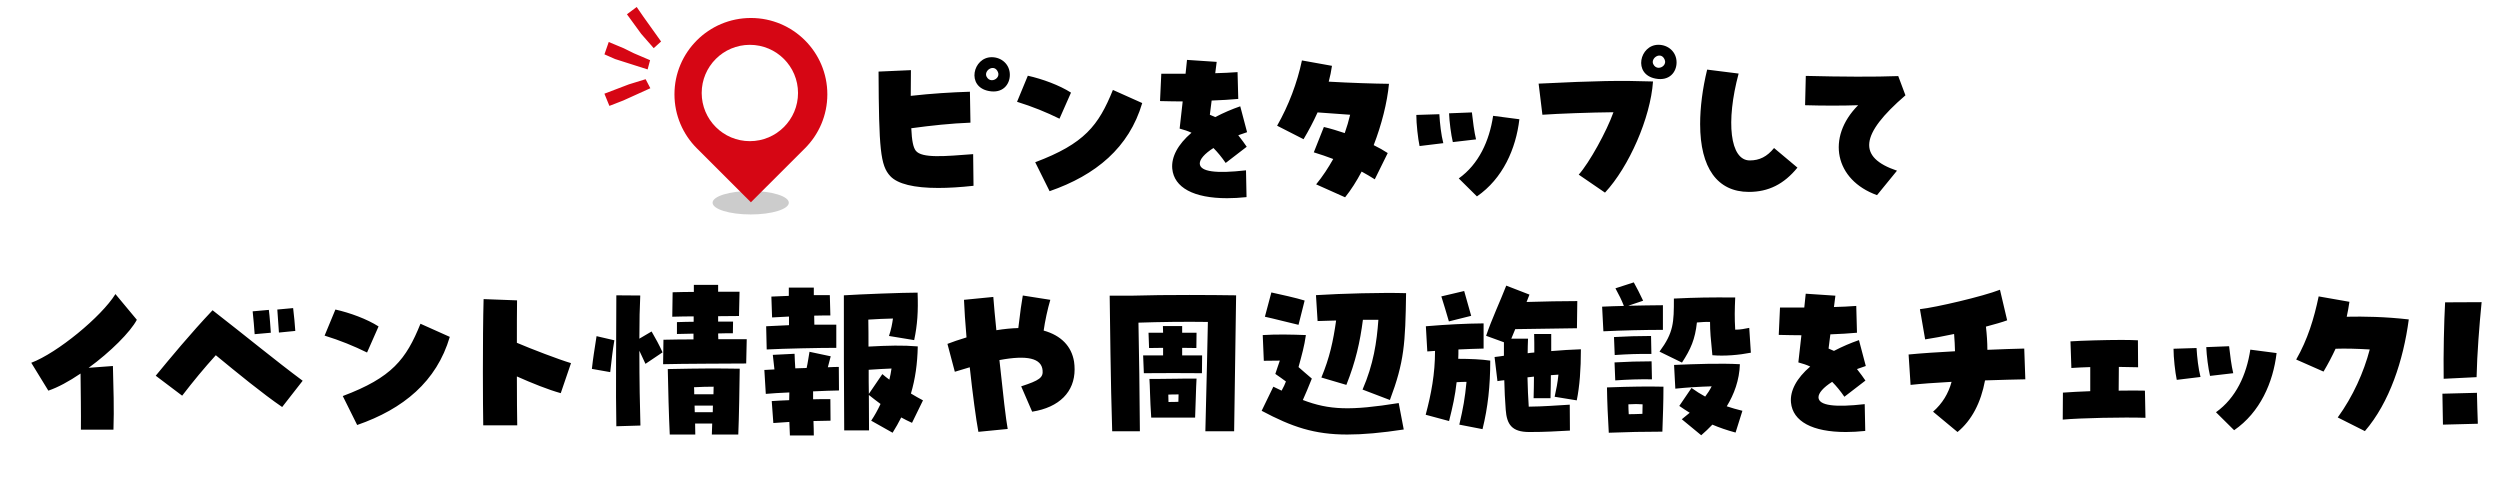 <svg width="278" height="54" viewBox="0 0 278 54" fill="none" xmlns="http://www.w3.org/2000/svg">
<path d="M8.996 47.78C9.016 46.06 8.976 43.24 8.956 41.54C7.656 42.42 6.436 43.08 5.376 43.44L3.476 40.34C6.356 39.26 11.277 35.22 12.836 32.7L15.216 35.56C14.517 36.9 12.257 39.16 9.856 40.9L12.556 40.7C12.617 43.08 12.697 45.48 12.617 47.78H8.996ZM31.377 45.26C29.236 43.8 26.377 41.46 23.997 39.5C22.677 40.96 21.517 42.36 20.256 44L17.317 41.78C18.916 39.84 21.177 37.1 23.637 34.5C27.396 37.42 30.616 40.08 33.657 42.34L31.377 45.26ZM28.317 37.16C28.276 36.5 28.177 35.38 28.096 34.62L29.896 34.46C29.997 35.22 30.076 36.42 30.116 37L28.317 37.16ZM31.017 36.98C30.977 36.24 30.877 35.14 30.837 34.42L32.596 34.26C32.697 35.02 32.797 36.2 32.837 36.8L31.017 36.98ZM39.717 47.26L38.117 44.04C43.596 41.98 45.157 39.96 46.757 36L50.017 37.46C48.556 42.42 44.856 45.48 39.717 47.26ZM40.816 39.2C39.356 38.48 37.837 37.86 36.096 37.32L37.297 34.42C38.916 34.78 40.816 35.48 42.096 36.3L40.816 39.2ZM53.736 47.3C53.717 46.22 53.697 43.92 53.697 41.36C53.697 38.52 53.717 35.36 53.776 33.26L57.496 33.4C57.477 34.68 57.477 36.36 57.477 38.12C59.017 38.78 62.197 40 63.496 40.38L62.356 43.72C60.977 43.34 59.136 42.6 57.477 41.86C57.477 44.22 57.496 46.3 57.517 47.3H53.736ZM73.737 40.5L73.776 37.78C74.716 37.76 75.876 37.74 77.117 37.74V37.1C76.576 37.12 75.977 37.12 75.276 37.14V35.82C75.996 35.8 76.576 35.78 77.136 35.78V35.18C76.337 35.18 75.556 35.2 74.757 35.22L74.796 32.5C75.597 32.48 76.376 32.46 77.156 32.46V31.68H79.856V32.44H82.237L82.177 35.14C81.376 35.14 80.597 35.16 79.856 35.16V35.76H81.516L81.496 37.06C80.876 37.06 80.356 37.06 79.856 37.08C79.856 37.3 79.876 37.52 79.876 37.72H83.037L82.977 40.42C80.296 40.44 76.177 40.44 73.737 40.5ZM68.537 47.4C68.457 43.96 68.537 36.54 68.537 32.84L71.197 32.86C71.136 34 71.097 35.76 71.097 37.66L72.457 36.86C72.876 37.58 73.317 38.38 73.677 39.18L71.776 40.46L71.097 39C71.097 42.18 71.156 45.54 71.216 47.32L68.537 47.4ZM67.856 41.38L65.817 41.02C65.957 39.76 66.076 39.08 66.337 37.38L68.317 37.84C68.097 39.12 68.037 39.86 67.856 41.38ZM74.477 48.32C74.376 46.26 74.296 43.16 74.257 41.04C78.117 40.96 79.537 40.96 82.257 41C82.237 42.84 82.177 46.5 82.097 48.32H79.156C79.177 47.92 79.177 47.52 79.197 47.1H77.296C77.296 47.54 77.317 47.94 77.317 48.32H74.477ZM77.197 43.84H79.337C79.337 43.54 79.356 43.26 79.356 43C78.576 43 78.016 43.02 77.177 43.06C77.197 43.3 77.197 43.58 77.197 43.84ZM77.257 45.84H79.257C79.257 45.58 79.276 45.34 79.276 45.1H77.237C77.237 45.34 77.257 45.6 77.257 45.84ZM85.257 38.86L85.197 36.28L87.737 36.16V35.2C87.097 35.24 86.477 35.26 85.856 35.3L85.776 32.98C86.457 32.96 87.097 32.92 87.716 32.9V31.98H90.496V32.82H92.276L92.337 35.08C91.796 35.08 91.177 35.08 90.537 35.1C90.537 35.44 90.556 35.78 90.556 36.1H92.996V38.68C91.097 38.68 87.216 38.76 85.257 38.86ZM99.257 48.12L96.876 46.78C97.257 46.22 97.597 45.6 97.916 44.92C97.516 44.62 97.056 44.28 96.617 43.92C96.617 45.78 96.636 47.28 96.636 47.86H93.876C93.856 46 93.817 34.82 93.837 32.84C95.636 32.72 100.456 32.54 102.036 32.54C102.116 34.64 102.016 36.12 101.656 37.82L98.856 37.36C99.117 36.58 99.216 35.98 99.296 35.42C98.397 35.44 97.477 35.48 96.556 35.54C96.576 36.42 96.576 37.46 96.576 38.54C98.776 38.42 100.396 38.38 102.056 38.52C102.016 40.46 101.776 42.14 101.296 43.76C101.756 44.04 102.216 44.3 102.636 44.52L101.416 47.02C100.976 46.82 100.576 46.62 100.216 46.42C99.936 46.98 99.617 47.54 99.257 48.12ZM87.837 48.42L87.776 46.92L85.996 47.04L85.817 44.6C86.477 44.56 87.136 44.52 87.757 44.5C87.757 44.22 87.776 43.94 87.776 43.64C86.757 43.68 85.837 43.74 85.156 43.8L84.996 41.14L86.117 41.08L85.936 39.46L88.356 39.34C88.376 39.88 88.397 40.42 88.436 40.96C88.856 40.94 89.276 40.94 89.697 40.92C89.837 40.3 89.916 39.68 90.016 39.12L92.376 39.62L92.056 40.84C92.516 40.82 92.936 40.8 93.276 40.8L93.296 43.42C92.537 43.44 91.496 43.46 90.416 43.52V44.4C91.076 44.38 91.697 44.38 92.337 44.38L92.356 46.78C91.757 46.8 91.117 46.8 90.457 46.82C90.477 47.38 90.496 47.92 90.496 48.42H87.837ZM96.617 43.8L98.117 41.6C98.356 41.8 98.617 42.02 98.897 42.22C98.996 41.82 99.076 41.4 99.136 40.98C98.376 41.02 97.597 41.04 96.597 41.12C96.597 42.04 96.597 42.96 96.617 43.8ZM108.796 48.02C108.536 46.64 108.156 43.8 107.836 40.84C107.296 41 106.736 41.16 106.176 41.34L105.356 38.24C105.956 38 106.576 37.8 107.476 37.52C107.336 35.86 107.236 34.42 107.196 33.34L110.456 33.02C110.516 33.92 110.656 35.3 110.796 36.72C111.656 36.58 112.476 36.5 113.236 36.48C113.436 34.76 113.616 33.5 113.736 32.86L116.796 33.34C116.496 34.34 116.196 35.74 116.056 36.76C117.996 37.3 119.156 38.5 119.436 40.22C119.476 40.5 119.496 40.78 119.496 41.08C119.496 43.56 117.816 45.3 114.776 45.78L113.556 42.96C115.596 42.3 116.016 41.98 115.936 41.18C115.816 39.84 114.236 39.46 111.136 40.04C111.556 44.02 111.856 46.62 112.056 47.7L108.796 48.02ZM123.676 47.96C123.496 42.48 123.436 35.32 123.396 32.88H125.776C127.696 32.82 130.036 32.8 132.276 32.8C134.196 32.8 136.036 32.82 137.456 32.84C137.436 34.76 137.316 42.68 137.236 47.96H134.036C134.156 43.16 134.276 38.1 134.316 35.8C131.876 35.76 128.876 35.8 126.596 35.88C126.656 39.04 126.736 43.86 126.756 47.96H123.676ZM127.196 41.5L127.116 39.52H129.336C129.336 39.26 129.336 38.98 129.336 38.68C128.756 38.68 128.196 38.7 127.776 38.7L127.716 37H129.336C129.336 36.74 129.316 36.5 129.316 36.26H131.456V37H133.056L133.036 38.7C132.636 38.7 132.076 38.68 131.456 38.68V39.52H133.676L133.656 41.5C132.456 41.48 128.556 41.48 127.196 41.5ZM128.016 46.44C127.876 44.38 127.876 42.88 127.816 42.14H128.496C130.336 42.14 131.536 42.08 133.056 42.1C132.996 42.92 132.936 45.8 132.896 46.44H128.016ZM129.916 43.88C129.916 44.12 129.936 44.4 129.936 44.7C130.316 44.7 130.696 44.7 131.036 44.68C131.036 44.4 131.056 44.12 131.056 43.86C130.596 43.86 130.256 43.86 129.916 43.88ZM144.396 36.12C143.416 35.9 141.596 35.42 140.656 35.22L141.376 32.52C142.296 32.72 144.196 33.14 145.076 33.42L144.396 36.12ZM154.556 44.48L151.516 43.32C152.736 40.5 153.096 38.06 153.276 35.56H151.556C151.236 38.04 150.756 40.18 149.716 42.8L146.936 41.98C147.856 39.78 148.256 37.92 148.576 35.64L146.516 35.7L146.336 32.82C149.196 32.64 153.776 32.52 156.356 32.6C156.276 38.2 156.156 40.24 154.556 44.48ZM149.816 48.32C146.156 48.32 143.676 47.48 140.296 45.68L141.596 43C141.916 43.16 142.216 43.3 142.516 43.44C142.736 43.04 142.896 42.7 142.996 42.42C142.636 42.14 142.236 41.88 141.816 41.58C141.996 41.1 142.156 40.5 142.316 40.1L140.536 40.12L140.416 37.26C141.976 37.16 143.656 37.2 145.216 37.26C145.036 38.52 144.776 39.42 144.396 40.82C144.816 41.18 145.276 41.6 145.876 42.1C145.436 43.18 145.216 43.74 144.876 44.48C147.816 45.6 150.156 45.68 155.536 44.82L156.096 47.76C153.596 48.14 151.576 48.32 149.816 48.32ZM170.056 48.04C168.096 48.04 167.556 47.18 167.436 45.56C167.356 44.42 167.296 43.46 167.276 42.28C167.016 42.3 166.776 42.34 166.516 42.38L166.196 39.7C166.516 39.66 166.876 39.62 167.236 39.56V38.06L165.256 37.34C165.876 35.5 166.856 33.42 167.496 31.76L170.076 32.76C169.976 33.02 169.876 33.3 169.756 33.58C171.656 33.52 173.816 33.48 175.396 33.48L175.356 36.5C173.416 36.52 170.336 36.58 168.496 36.6C168.336 36.98 168.196 37.34 168.056 37.66H169.916C169.896 38.24 169.876 38.76 169.876 39.28C170.116 39.24 170.356 39.22 170.616 39.2C170.616 38.46 170.616 37.76 170.596 37.14H172.496V39.04C173.616 38.94 174.736 38.88 175.796 38.84C175.796 41.08 175.656 42.94 175.336 44.52L172.876 44.12C173.056 43.28 173.216 42.54 173.296 41.66L172.456 41.72C172.456 42.54 172.436 43.4 172.416 44.28H170.536C170.556 43.46 170.576 42.64 170.576 41.88C170.336 41.9 170.116 41.94 169.856 41.96C169.876 43.18 169.936 44.22 169.996 45.22C171.716 45.2 172.816 45.1 174.556 45L174.576 47.88C172.996 47.96 171.936 48.04 170.056 48.04ZM161.116 35.74C160.816 34.72 160.556 33.82 160.276 32.96L162.816 32.36L163.596 35.12L161.116 35.74ZM164.856 47.72L162.276 47.22C162.716 45.32 162.896 44.32 163.076 42.46C162.716 42.46 162.376 42.48 161.976 42.5C161.816 43.98 161.536 45.24 161.136 46.82L158.536 46.12C159.156 43.8 159.576 41.58 159.576 39.02L158.716 39.08L158.556 36.28C160.956 36.08 162.936 35.98 164.976 35.96V38.76C164.016 38.78 163.096 38.82 162.176 38.86C162.176 39.22 162.176 39.56 162.156 39.9C163.476 39.9 164.776 39.96 165.716 40.1C165.716 42.9 165.456 45.3 164.856 47.72ZM178.296 36.84L178.156 34.1C178.936 34.06 179.756 34.04 180.576 34.02C180.296 33.3 180.056 32.84 179.636 32.06L181.676 31.4C182.056 32.1 182.296 32.54 182.716 33.44L181.056 34C182.356 33.96 183.696 33.96 184.916 33.94V36.68C182.936 36.68 180.336 36.74 178.296 36.84ZM187.036 40.32L184.536 39.1C186.116 36.96 186.136 35.88 186.136 33.2C188.716 33.08 190.116 33.06 192.956 33.08C192.896 34.48 192.876 35.32 192.956 36.66C193.576 36.66 193.976 36.56 194.516 36.46L194.696 39.22C193.376 39.48 191.756 39.62 190.416 39.5C190.236 37.7 190.156 36.84 190.156 35.8C189.636 35.78 189.256 35.82 188.696 35.86C188.496 37.72 188.016 38.82 187.036 40.32ZM179.556 39.48L179.476 37.48C180.976 37.4 182.096 37.36 183.596 37.36L183.636 39.36C182.136 39.34 181.056 39.38 179.556 39.48ZM179.616 42.3L179.536 40.3C181.036 40.22 182.156 40.18 183.656 40.18L183.696 42.18C182.196 42.16 181.116 42.2 179.616 42.3ZM189.176 48.4L187.016 46.62C187.316 46.38 187.616 46.14 187.896 45.9C187.516 45.66 187.136 45.42 186.736 45.14L188.096 43.14C188.596 43.5 189.096 43.82 189.616 44.1C189.896 43.74 190.136 43.36 190.336 42.96C188.996 43 187.616 43.08 186.296 43.22L186.156 40.58C188.496 40.48 191.376 40.38 193.476 40.5C193.416 42.28 192.836 43.84 192.016 45.18C192.536 45.36 193.116 45.52 193.756 45.68L192.996 48.1C192.016 47.84 191.176 47.54 190.416 47.22C190.016 47.64 189.596 48.04 189.176 48.4ZM178.896 48.12C178.796 46.4 178.716 44.7 178.696 43.08C181.516 42.98 183.256 42.96 184.976 43C184.976 44.8 184.916 46.2 184.856 48C182.876 48 180.876 48.04 178.896 48.12ZM181.116 46.06C181.576 46.06 182.056 46.04 182.636 46.02C182.636 45.64 182.656 45.3 182.656 44.96C182.176 44.92 181.736 44.92 181.076 44.96C181.076 45.34 181.096 45.7 181.116 46.06ZM205.256 48.04C201.536 48.04 199.356 46.86 199.156 44.76C199.036 43.46 199.776 42.06 201.296 40.76C200.916 40.58 200.496 40.44 199.976 40.3C200.116 39.1 200.216 38.14 200.316 37.28C199.556 37.28 198.736 37.26 197.796 37.24L197.936 34.2C198.836 34.2 199.736 34.2 200.636 34.2C200.696 33.66 200.756 33.14 200.796 32.66L204.096 32.88C204.036 33.28 203.996 33.7 203.936 34.14C204.776 34.12 205.596 34.08 206.416 34.02L206.496 37C205.636 37.08 204.616 37.14 203.536 37.18C203.456 37.74 203.396 38.26 203.336 38.76C203.576 38.86 203.756 38.94 203.936 39.02C204.896 38.52 205.796 38.14 206.716 37.82L207.476 40.7C207.156 40.8 206.836 40.92 206.496 41.04C206.916 41.58 207.196 41.96 207.436 42.32L205.096 44.12C204.656 43.48 204.196 42.92 203.736 42.46C202.756 43.08 202.196 43.72 202.216 44.2C202.256 45.1 204.036 45.32 207.356 44.94L207.416 47.92C206.656 48 205.936 48.04 205.256 48.04ZM217.676 48.04L214.956 45.78C215.996 44.86 216.656 43.78 217.016 42.46C215.196 42.56 213.536 42.68 212.456 42.8L212.236 39.42C213.676 39.28 215.496 39.16 217.396 39.06C217.376 38.46 217.356 37.82 217.296 37.14C216.056 37.4 214.896 37.62 214.076 37.74L213.496 34.38C215.296 34.18 220.496 32.96 222.396 32.22L223.196 35.62C222.656 35.82 221.816 36.06 220.836 36.32C220.936 37.2 220.996 38.06 220.996 38.9C222.516 38.84 223.936 38.78 225.096 38.76L225.216 42.18C224.156 42.2 222.516 42.24 220.736 42.3C220.276 44.78 219.256 46.74 217.676 48.04ZM229.376 46.66L229.396 43.66C230.196 43.6 231.336 43.54 232.436 43.5C232.436 42.58 232.436 41.7 232.436 40.82C231.716 40.84 230.936 40.88 230.336 40.92L230.236 37.96C231.396 37.88 234.136 37.8 235.916 37.8C236.716 37.8 237.316 37.82 237.736 37.84L237.756 40.84C236.896 40.82 236.196 40.8 235.616 40.8C235.616 41.5 235.596 42.44 235.596 43.44C236.796 43.42 237.876 43.42 238.516 43.44L238.576 46.46C236.176 46.38 231.356 46.48 229.376 46.66ZM248.436 47.84L246.416 45.84C248.636 44.26 249.816 41.68 250.236 38.88L253.156 39.26C252.776 42.54 251.316 45.86 248.436 47.84ZM242.056 42.24C241.876 41.4 241.696 39.76 241.696 38.78L244.256 38.7C244.316 39.74 244.456 40.98 244.696 41.92L242.056 42.24ZM245.756 41.8C245.556 40.98 245.376 39.56 245.336 38.6L247.876 38.5C247.976 39.42 248.136 40.68 248.336 41.5L245.756 41.8ZM262.976 47.94L259.956 46.42C261.656 44.08 262.856 41.38 263.516 38.86C262.156 38.78 260.836 38.74 259.716 38.78C259.316 39.64 258.876 40.48 258.376 41.32L255.336 39.98C256.616 37.74 257.316 35.44 257.836 32.96L261.256 33.56C261.176 34.12 261.076 34.68 260.956 35.22C262.856 35.18 265.236 35.22 267.856 35.52C267.256 40.06 265.716 44.76 262.976 47.94ZM271.736 42.12C271.696 39.3 271.776 35.82 271.896 33.62L275.956 33.6C275.696 36.24 275.456 39.3 275.396 41.94L271.736 42.12ZM271.656 47.22C271.616 45.88 271.636 45.14 271.596 43.78L275.436 43.68C275.476 45.04 275.476 45.76 275.536 47.12L271.656 47.22Z" fill="black"/>
<path d="M104.335 20.9C101.635 20.9 99.815 20.46 98.995 19.58C97.895 18.4 97.735 16.56 97.695 7.96L101.295 7.8C101.295 8.86 101.275 9.82 101.275 10.66C103.575 10.4 105.855 10.26 107.855 10.2L107.915 13.64C105.775 13.72 103.535 13.96 101.335 14.26C101.395 15.66 101.555 16.4 101.835 16.76C102.515 17.62 105.055 17.38 108.215 17.14L108.255 20.66C106.795 20.82 105.475 20.9 104.335 20.9ZM112.295 8.32C112.295 9.4 111.495 10.42 109.955 10.12C107.415 9.64 108.195 6.36 110.275 6.36C111.375 6.36 112.295 7.16 112.295 8.32ZM110.295 8.92C110.735 8.92 111.175 8.5 110.975 8.02C110.575 7.04 109.395 7.82 109.695 8.5C109.835 8.8 110.075 8.92 110.295 8.92ZM116.715 21.26L115.115 18.04C120.595 15.98 122.155 13.96 123.755 10L127.015 11.46C125.555 16.42 121.855 19.48 116.715 21.26ZM117.815 13.2C116.355 12.48 114.835 11.86 113.095 11.32L114.295 8.42C115.915 8.78 117.815 9.48 119.095 10.3L117.815 13.2ZM136.455 22.04C132.735 22.04 130.555 20.86 130.355 18.76C130.235 17.46 130.975 16.06 132.495 14.76C132.115 14.58 131.695 14.44 131.175 14.3C131.315 13.1 131.415 12.14 131.515 11.28C130.755 11.28 129.935 11.26 128.995 11.24L129.135 8.2C130.035 8.2 130.935 8.2 131.835 8.2C131.895 7.66 131.955 7.14 131.995 6.66L135.295 6.88C135.235 7.28 135.195 7.7 135.135 8.14C135.975 8.12 136.795 8.08 137.615 8.02L137.695 11C136.835 11.08 135.815 11.14 134.735 11.18C134.655 11.74 134.595 12.26 134.535 12.76C134.775 12.86 134.955 12.94 135.135 13.02C136.095 12.52 136.995 12.14 137.915 11.82L138.675 14.7C138.355 14.8 138.035 14.92 137.695 15.04C138.115 15.58 138.395 15.96 138.635 16.32L136.295 18.12C135.855 17.48 135.395 16.92 134.935 16.46C133.955 17.08 133.395 17.72 133.415 18.2C133.455 19.1 135.235 19.32 138.555 18.94L138.615 21.92C137.855 22 137.135 22.04 136.455 22.04ZM149.575 21.94L146.355 20.5C147.095 19.6 147.715 18.64 148.255 17.68C147.555 17.42 146.835 17.16 146.095 16.94L147.215 14.12C147.975 14.3 148.755 14.54 149.535 14.8C149.775 14.12 149.975 13.44 150.135 12.76C148.855 12.66 147.775 12.58 146.515 12.5C146.055 13.52 145.515 14.54 144.955 15.48L142.015 13.98C143.295 11.74 144.255 9.2 144.775 6.72L148.115 7.32C148.035 7.9 147.915 8.48 147.755 9.08C150.175 9.22 152.775 9.3 154.455 9.32C154.255 11.42 153.635 13.86 152.755 16.14C153.335 16.42 153.855 16.72 154.315 17.02L152.875 19.94C152.415 19.64 151.915 19.36 151.415 19.08C150.855 20.14 150.235 21.12 149.575 21.94ZM164.235 21.84L162.215 19.84C164.435 18.26 165.615 15.68 166.035 12.88L168.955 13.26C168.575 16.54 167.115 19.86 164.235 21.84ZM157.855 16.24C157.675 15.4 157.495 13.76 157.495 12.78L160.055 12.7C160.115 13.74 160.255 14.98 160.495 15.92L157.855 16.24ZM161.555 15.8C161.355 14.98 161.175 13.56 161.135 12.6L163.675 12.5C163.775 13.42 163.935 14.68 164.135 15.5L161.555 15.8ZM178.475 21.42L175.555 19.42C176.735 18.1 178.675 14.58 179.415 12.48C176.975 12.5 173.195 12.64 171.515 12.76L171.095 9.3C177.675 8.98 180.095 8.94 183.815 9.06C183.535 13.12 181.135 18.56 178.475 21.42ZM186.435 6.94C186.435 8.02 185.635 9.04 184.095 8.74C181.555 8.26 182.335 4.98 184.415 4.98C185.515 4.98 186.435 5.78 186.435 6.94ZM184.435 7.54C184.875 7.54 185.315 7.12 185.115 6.64C184.715 5.66 183.535 6.44 183.835 7.12C183.975 7.42 184.215 7.54 184.435 7.54ZM194.475 21.34C190.975 21.34 189.055 18.68 189.055 13.8C189.055 11.96 189.315 9.88 189.835 7.74L193.335 8.18C191.895 13.54 192.375 17.84 194.575 17.84C195.655 17.84 196.495 17.42 197.275 16.46L199.875 18.64C198.375 20.48 196.655 21.34 194.475 21.34ZM208.725 21.7C204.045 20.02 203.045 15.3 206.625 11.7C204.885 11.76 202.725 11.76 200.725 11.7L200.805 8.44C204.785 8.54 208.505 8.56 211.085 8.46L211.885 10.6C206.825 14.96 206.545 17.5 210.945 18.98L208.725 21.7Z" fill="black"/>
<path d="M73.113 4.572L71.298 2.029L70.73 1.205L70.133 1.652L71.541 3.583L72.718 4.928L73.113 4.572Z" fill="#D60614" stroke="#D60614" stroke-width="0.6"/>
<path d="M71.933 6.867L70.348 6.19L69.234 5.639L67.87 5.07L67.588 5.881L68.503 6.284L71.807 7.338L71.933 6.867Z" fill="#D60614" stroke="#D60614" stroke-width="0.6"/>
<path d="M71.644 9.167L70.027 9.665L67.604 10.589L67.93 11.389L69.186 10.901L71.906 9.669L71.644 9.167Z" fill="#D60614" stroke="#D60614" stroke-width="0.6"/>
<g filter="url(#filter0_gnf_1576_29885)">
<ellipse cx="83.478" cy="22.543" rx="4.239" ry="1.304" fill="black" fill-opacity="0.2"/>
</g>
<path d="M83.501 2C78.806 2 75 5.801 75 10.489C75 12.834 75.952 14.956 77.489 16.492L83.499 22.494L89.511 16.492C91.049 14.956 92 12.834 92 10.489C92 5.801 88.195 2 83.501 2Z" fill="#D60614"/>
<circle cx="83.384" cy="10.341" r="5.356" fill="white"/>
<defs>
<filter id="filter0_gnf_1576_29885" x="78.308" y="20.308" width="10.341" height="4.472" filterUnits="userSpaceOnUse" color-interpolation-filters="sRGB">
<feFlood flood-opacity="0" result="BackgroundImageFix"/>
<feBlend mode="normal" in="SourceGraphic" in2="BackgroundImageFix" result="shape"/>
<feTurbulence type="fractalNoise" baseFrequency="0.429 0.429" numOctaves="3" seed="9177" />
<feDisplacementMap in="shape" scale="0.233" xChannelSelector="R" yChannelSelector="G" result="displacedImage" width="100%" height="100%" />
<feMerge result="effect1_texture_1576_29885">
<feMergeNode in="displacedImage"/>
</feMerge>
<feTurbulence type="fractalNoise" baseFrequency="1.074 1.074" stitchTiles="stitch" numOctaves="3" result="noise" seed="1025" />
<feColorMatrix in="noise" type="luminanceToAlpha" result="alphaNoise" />
<feComponentTransfer in="alphaNoise" result="coloredNoise1">
<feFuncA type="discrete" tableValues="0 0 0 0 0 0 0 0 0 1 1 1 1 1 1 1 1 1 1 1 1 1 1 1 1 1 1 1 1 1 1 1 1 1 1 1 1 1 1 1 0 0 0 0 0 0 0 0 0 0 0 0 0 0 0 0 0 0 0 0 0 0 0 0 0 0 0 0 0 0 0 0 0 0 0 0 0 0 0 0 0 0 0 0 0 0 0 0 0 0 0 0 0 0 0 0 0 0 0 0 "/>
</feComponentTransfer>
<feComposite operator="in" in2="effect1_texture_1576_29885" in="coloredNoise1" result="noise1Clipped" />
<feComponentTransfer in="alphaNoise" result="coloredNoise2">
<feFuncA type="discrete" tableValues="0 0 0 0 0 0 0 0 0 0 0 0 0 0 0 0 0 0 0 0 0 0 0 0 0 0 0 0 0 0 0 0 0 0 0 0 0 0 0 0 0 0 0 0 0 0 0 0 0 0 0 0 0 0 0 0 0 0 0 0 1 1 1 1 1 1 1 1 1 1 1 1 1 1 1 1 1 1 1 1 1 1 1 1 1 1 1 1 1 1 1 0 0 0 0 0 0 0 0 0 "/>
</feComponentTransfer>
<feComposite operator="in" in2="effect1_texture_1576_29885" in="coloredNoise2" result="noise2Clipped" />
<feFlood flood-color="rgba(0, 0, 0, 0.06)" result="color1Flood" />
<feComposite operator="in" in2="noise1Clipped" in="color1Flood" result="color1" />
<feFlood flood-color="rgba(255, 255, 255, 0.1)" result="color2Flood" />
<feComposite operator="in" in2="noise2Clipped" in="color2Flood" result="color2" />
<feMerge result="effect2_noise_1576_29885">
<feMergeNode in="effect1_texture_1576_29885" />
<feMergeNode in="color1" />
<feMergeNode in="color2" />
</feMerge>
<feGaussianBlur stdDeviation="0.466" result="effect3_foregroundBlur_1576_29885"/>
</filter>
</defs>
</svg>
